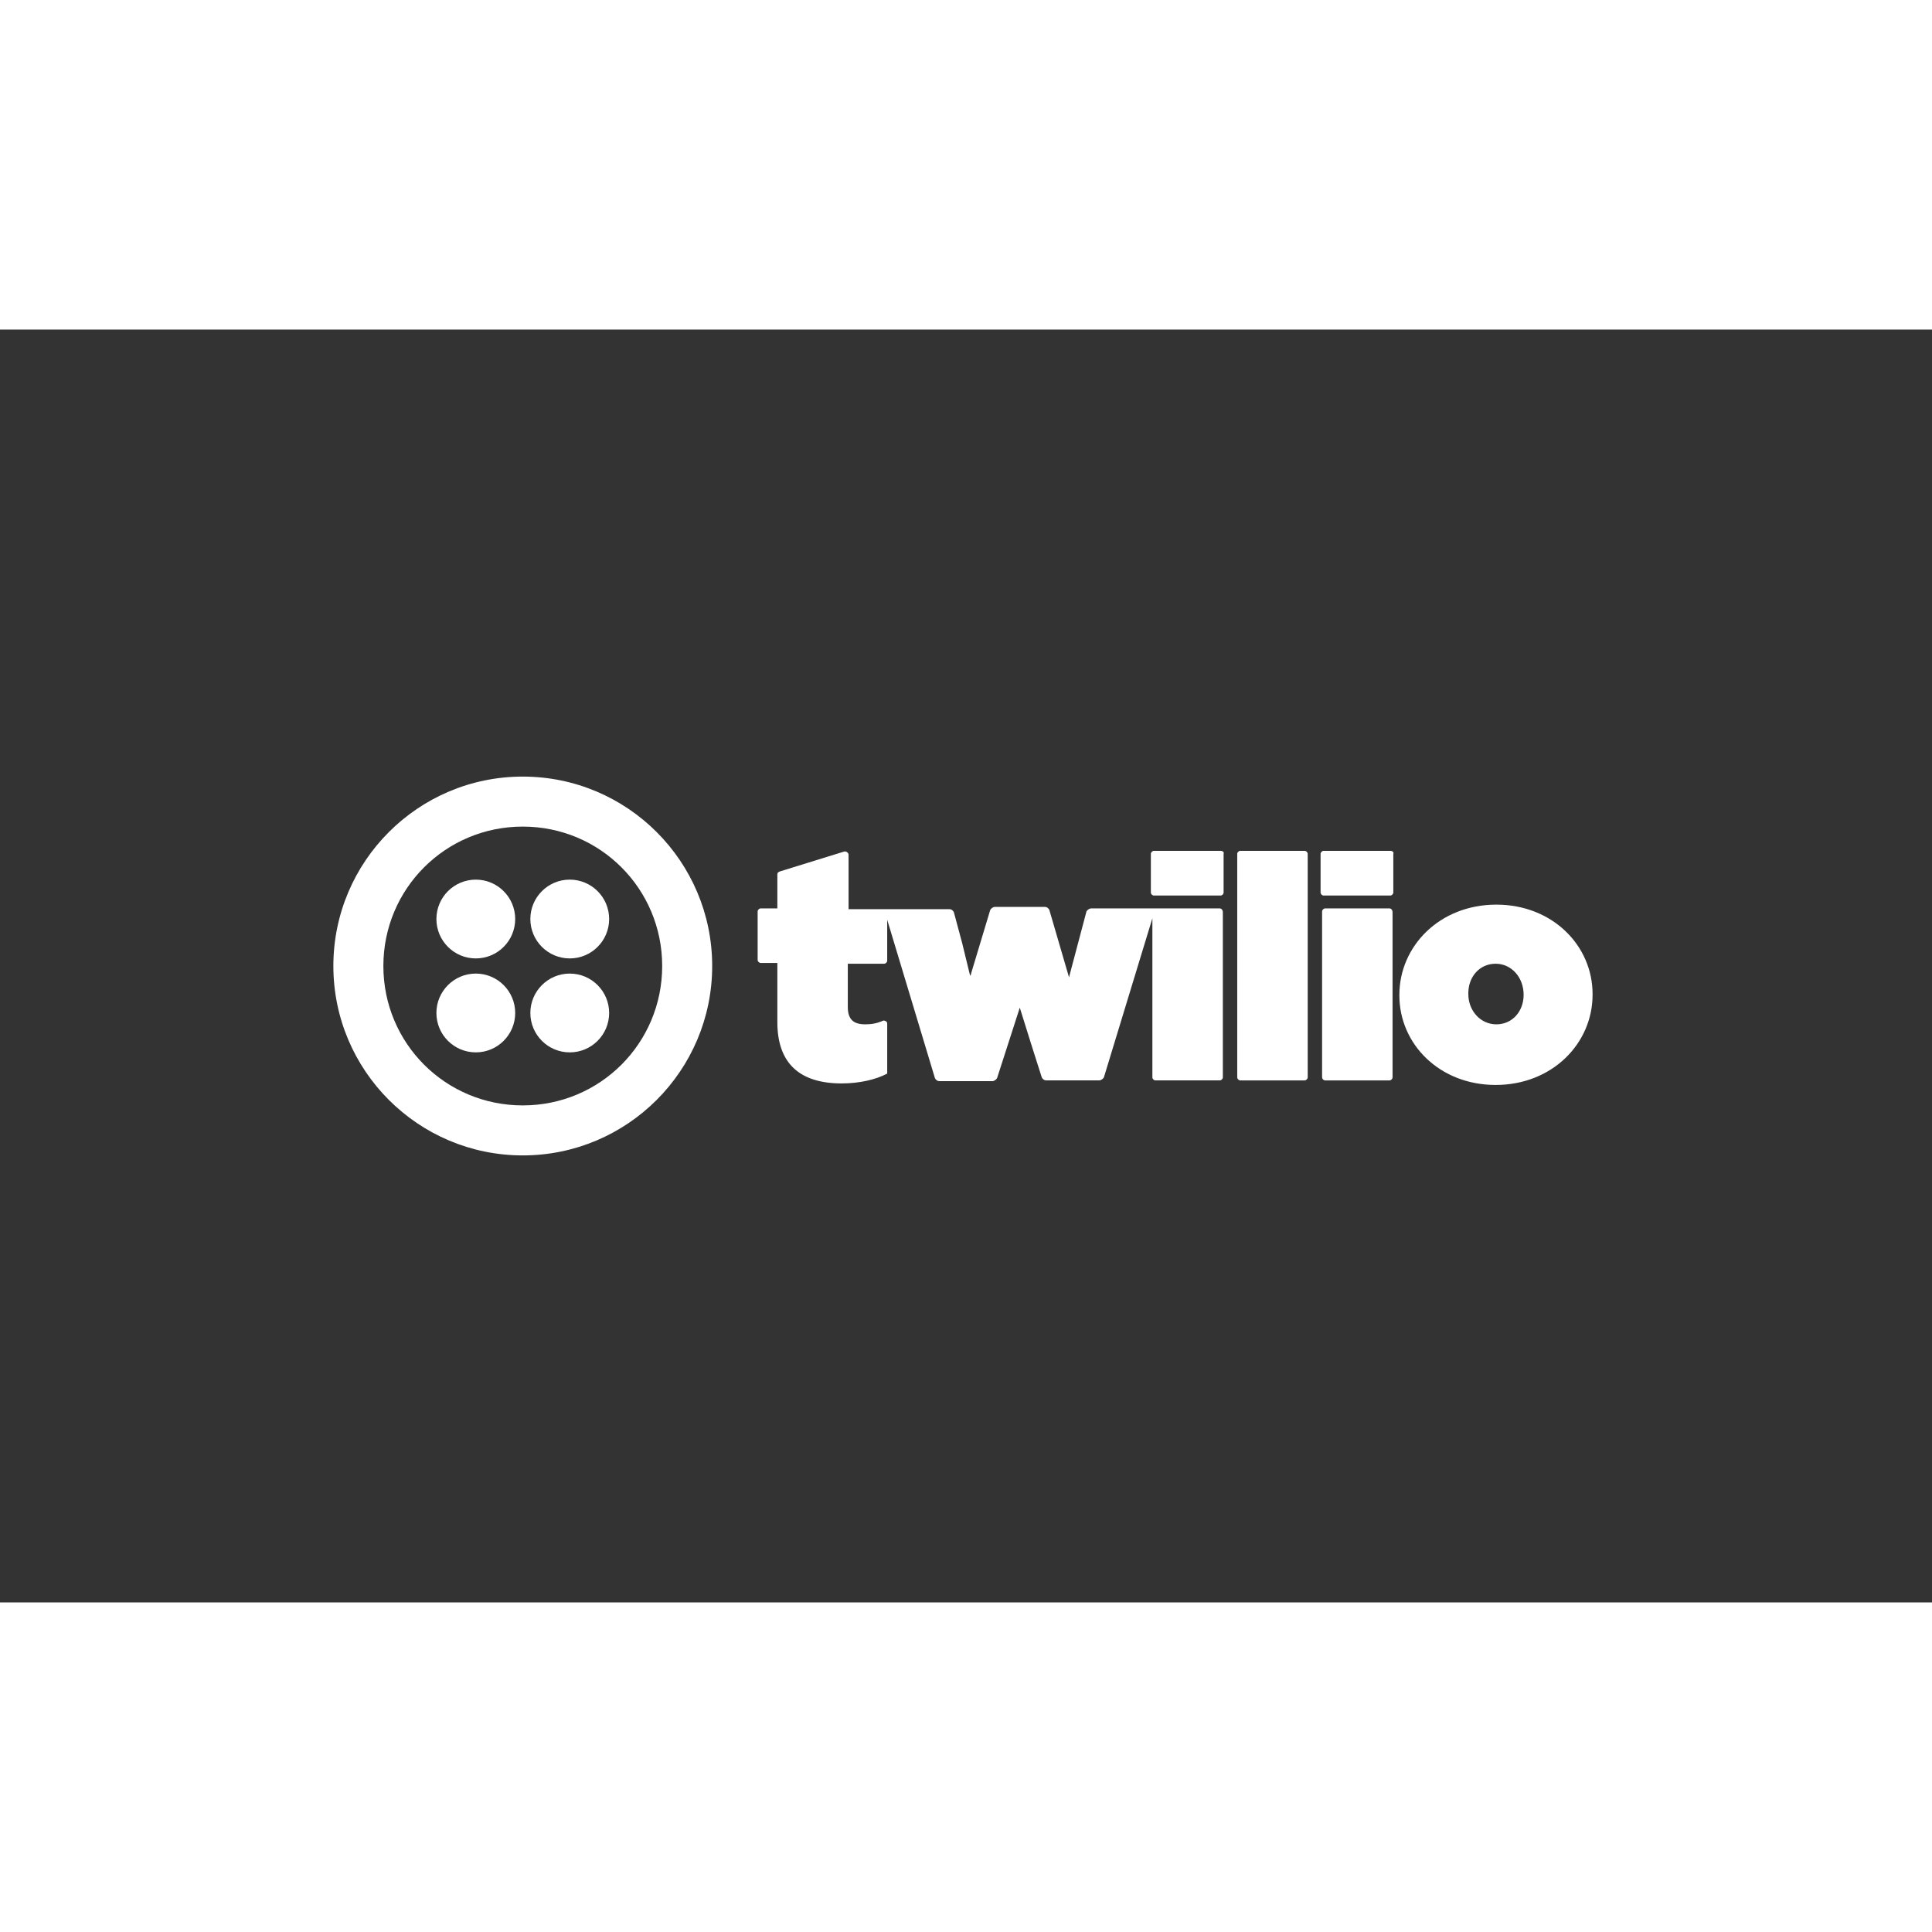 <svg version="1.0" id="katman_1"  width="240" height="240" fill="white"  xmlns="http://www.w3.org/2000/svg" xmlns:xlink="http://www.w3.org/1999/xlink" x="0px" y="0px"
	 viewBox="0 0 255 168" style="enable-background:new 0 0 255 168;" xml:space="preserve">
<rect x="0" y="0" width="255" height="168" fill="#333333" stroke="none"/>
<g id="Page-1">
	<g id="logo">
		<path id="Shape" class="st0" d="M161.1,68.8h-8.8c-0.2,0-0.4,0.2-0.4,0.4v5.1c0,0.2,0.2,0.4,0.4,0.4h8.8c0.2,0,0.4-0.2,0.4-0.4
			v-5.1C161.6,69,161.4,68.8,161.1,68.8z M161,76.4h-17c-0.2,0-0.5,0.2-0.6,0.4l-2.2,8.3l-0.1,0.4l-2.6-8.9
			c-0.1-0.2-0.3-0.4-0.6-0.4h-6.6c-0.2,0-0.5,0.2-0.6,0.4l-2.5,8.3l-0.1,0.4l-0.1-0.2l-1-4.1l-1.1-4.1c-0.1-0.2-0.3-0.4-0.6-0.4H112
			v-7.2c0-0.2-0.3-0.5-0.6-0.4l-8.4,2.6c-0.3,0.1-0.4,0.2-0.4,0.4v4.5h-2.2c-0.2,0-0.4,0.2-0.4,0.4v6.4c0,0.2,0.2,0.4,0.4,0.4h2.2
			v7.8c0,5.5,3,8.1,8.5,8.1c2.3,0,4.5-0.5,6-1.3v-6.6c0-0.3-0.3-0.4-0.5-0.4c-0.9,0.4-1.6,0.5-2.4,0.5c-1.5,0-2.3-0.6-2.3-2.3v-5.7
			h4.8c0.2,0,0.4-0.2,0.4-0.4v-5.4l6.3,20.9c0.1,0.2,0.3,0.4,0.6,0.4h7c0.2,0,0.5-0.2,0.6-0.4l3-9.3l1.5,4.8l1.4,4.4
			c0.1,0.2,0.3,0.4,0.6,0.4h7c0.2,0,0.5-0.2,0.6-0.4l6.4-21v21c0,0.2,0.2,0.4,0.4,0.4h8.5c0.2,0,0.4-0.2,0.4-0.4V76.9
			C161.4,76.6,161.2,76.4,161,76.4L161,76.4z M172.2,68.8h-8.5c-0.2,0-0.4,0.2-0.4,0.4v29.5c0,0.2,0.2,0.4,0.4,0.4h8.5
			c0.2,0,0.4-0.2,0.4-0.4V69.2C172.6,69,172.4,68.8,172.2,68.8z M183.5,68.8h-8.8c-0.2,0-0.4,0.2-0.4,0.4v5.1c0,0.2,0.2,0.4,0.4,0.4
			h8.8c0.2,0,0.4-0.2,0.4-0.4v-5.1C184,69,183.8,68.8,183.5,68.8z M183.4,76.4h-8.5c-0.2,0-0.4,0.2-0.4,0.4v21.9
			c0,0.2,0.2,0.4,0.4,0.4h8.5c0.2,0,0.4-0.2,0.4-0.4V76.9C183.8,76.6,183.6,76.4,183.4,76.4L183.4,76.4z M197.5,75.9
			c-7.5,0-12.8,5.5-12.8,11.9v0.1c0,6.4,5.3,11.8,12.7,11.8c7.5,0,12.8-5.5,12.8-11.9v-0.1C210.2,81.3,204.9,75.9,197.5,75.9z
			 M201.1,87.8c0,2.2-1.5,3.9-3.6,3.9s-3.7-1.8-3.7-4v-0.1c0-2.2,1.5-3.9,3.6-3.9C199.5,83.7,201.1,85.5,201.1,87.8z M69,59
			c-13.8,0-25,11.2-25,25s11.2,25,25,25s25-11.2,25-25S82.8,59,69,59z M69,102.4c-10.2,0-18.4-8.2-18.4-18.4S58.8,65.6,69,65.6
			S87.4,73.8,87.4,84S79.2,102.4,69,102.4z"/>
		<circle id="Oval" class="st0" cx="75.2" cy="77.8" r="5.2"/>
		<circle id="Oval_1_" class="st0" cx="75.2" cy="90.2" r="5.2"/>
		<circle id="Oval_2_" class="st0" cx="62.8" cy="90.2" r="5.2"/>
		<circle id="Oval_3_" class="st0" cx="62.8" cy="77.8" r="5.2"/>
	</g>
</g>
</svg>
